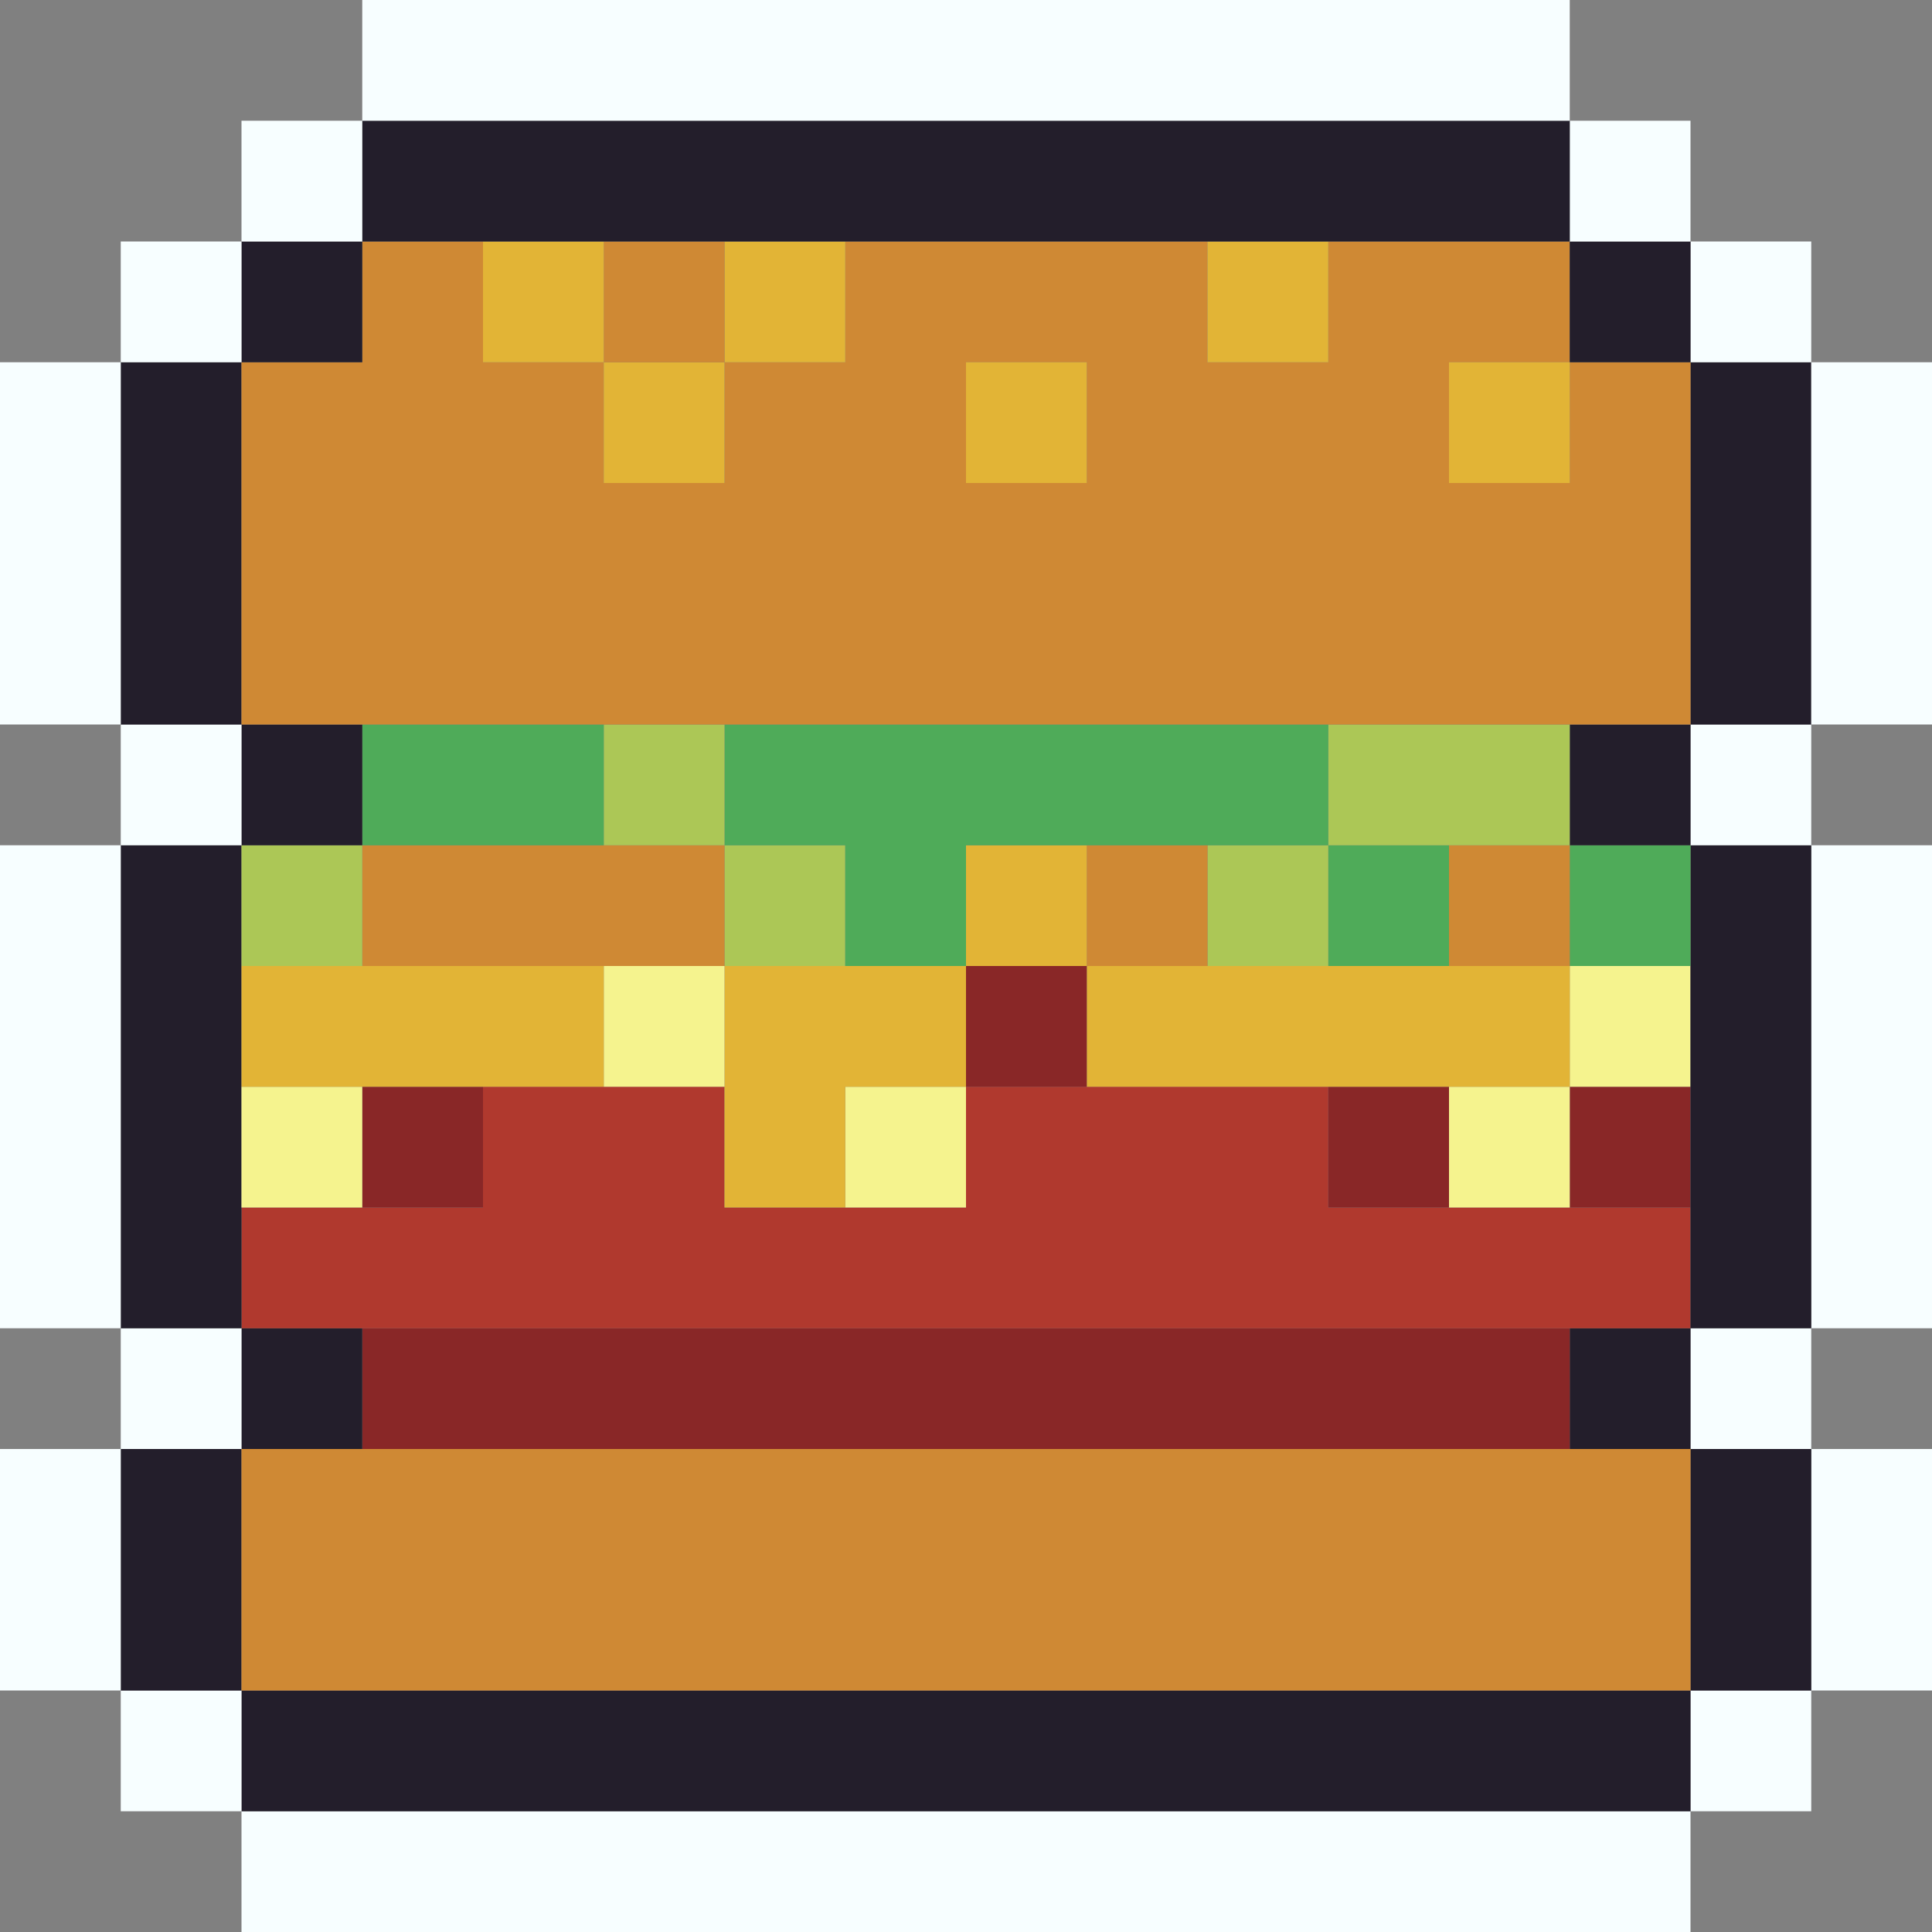 <?xml version="1.0" encoding="UTF-8"?> <svg xmlns="http://www.w3.org/2000/svg" id="Layer_1" data-name="Layer 1" viewBox="0 0 16 16"><rect x="0" y="0" width="16" height="16" fill="#808080" stroke="none"/> <defs> <style>.cls-1{fill:#f7feff;}.cls-2{fill:#231e2b;}.cls-3{fill:#cf8934;}.cls-4{fill:#892727;}.cls-5{fill:#b0392e;}.cls-6{fill:#f5f38e;}.cls-7{fill:#e2b436;}.cls-8{fill:#4fab59;}.cls-9{fill:#acc756;}</style> </defs> <title>burger</title> <rect class="cls-1" x="2" y="15" width="12" height="1"></rect> <rect class="cls-1" x="14" y="14" width="1" height="1"></rect> <rect class="cls-2" x="2" y="14" width="12" height="1"></rect> <rect class="cls-1" x="1" y="14" width="1" height="1"></rect> <rect class="cls-1" x="15" y="12" width="1" height="2"></rect> <rect class="cls-2" x="1" y="12" width="1" height="2"></rect> <rect class="cls-2" x="14" y="12" width="1" height="2"></rect> <rect class="cls-3" x="2" y="12" width="12" height="2"></rect> <rect class="cls-1" y="12" width="1" height="2"></rect> <rect class="cls-1" x="14" y="11" width="1" height="1"></rect> <rect class="cls-2" x="13" y="11" width="1" height="1"></rect> <rect class="cls-4" x="3" y="11" width="10" height="1"></rect> <rect class="cls-2" x="2" y="11" width="1" height="1"></rect> <rect class="cls-1" x="1" y="11" width="1" height="1"></rect> <polygon class="cls-5" points="11 10 11 9 8 9 8 10 6 10 6 9 4 9 4 10 2 10 2 11 14 11 14 10 11 10"></polygon> <rect class="cls-2" x="1" y="7" width="1" height="4"></rect> <rect class="cls-4" x="13" y="9" width="1" height="1"></rect> <rect class="cls-6" x="12" y="9" width="1" height="1"></rect> <rect class="cls-4" x="11" y="9" width="1" height="1"></rect> <rect class="cls-6" x="7" y="9" width="1" height="1"></rect> <rect class="cls-4" x="3" y="9" width="1" height="1"></rect> <rect class="cls-6" x="2" y="9" width="1" height="1"></rect> <rect class="cls-1" y="7" width="1" height="4"></rect> <rect class="cls-1" x="15" y="7" width="1" height="4"></rect> <rect class="cls-6" x="13" y="8" width="1" height="1"></rect> <rect class="cls-7" x="9" y="8" width="4" height="1"></rect> <rect class="cls-4" x="8" y="8" width="1" height="1"></rect> <polygon class="cls-7" points="6 8 6 10 7 10 7 9 8 9 8 8 6 8"></polygon> <rect class="cls-6" x="5" y="8" width="1" height="1"></rect> <rect class="cls-7" x="2" y="8" width="3" height="1"></rect> <rect class="cls-2" x="14" y="7" width="1" height="4"></rect> <rect class="cls-8" x="13" y="7" width="1" height="1"></rect> <rect class="cls-3" x="12" y="7" width="1" height="1"></rect> <rect class="cls-8" x="11" y="7" width="1" height="1"></rect> <rect class="cls-9" x="10" y="7" width="1" height="1"></rect> <rect class="cls-3" x="9" y="7" width="1" height="1"></rect> <rect class="cls-7" x="8" y="7" width="1" height="1"></rect> <rect class="cls-9" x="6" y="7" width="1" height="1"></rect> <rect class="cls-3" x="3" y="7" width="3" height="1"></rect> <rect class="cls-9" x="2" y="7" width="1" height="1"></rect> <rect class="cls-1" x="14" y="6" width="1" height="1"></rect> <rect class="cls-2" x="13" y="6" width="1" height="1"></rect> <rect class="cls-9" x="11" y="6" width="2" height="1"></rect> <polygon class="cls-8" points="7 7 7 8 8 8 8 7 11 7 11 6 6 6 6 7 7 7"></polygon> <rect class="cls-9" x="5" y="6" width="1" height="1"></rect> <rect class="cls-8" x="3" y="6" width="2" height="1"></rect> <rect class="cls-2" x="2" y="6" width="1" height="1"></rect> <rect class="cls-1" x="1" y="6" width="1" height="1"></rect> <rect class="cls-2" x="1" y="3" width="1" height="3"></rect> <rect class="cls-2" x="14" y="3" width="1" height="3"></rect> <rect class="cls-1" y="3" width="1" height="3"></rect> <rect class="cls-1" x="15" y="3" width="1" height="3"></rect> <path class="cls-3" d="M13,4H12V3h1V2H11V3H10V2H7V3H6V4H5V3H4V2H3V3H2V6H14V3H13ZM9,3V4H8V3Z"></path> <rect class="cls-7" x="12" y="3" width="1" height="1"></rect> <rect class="cls-7" x="8" y="3" width="1" height="1"></rect> <rect class="cls-7" x="5" y="3" width="1" height="1"></rect> <rect class="cls-1" x="14" y="2" width="1" height="1"></rect> <rect class="cls-2" x="13" y="2" width="1" height="1"></rect> <rect class="cls-7" x="10" y="2" width="1" height="1"></rect> <rect class="cls-7" x="6" y="2" width="1" height="1"></rect> <rect class="cls-3" x="5" y="2" width="1" height="1"></rect> <rect class="cls-7" x="4" y="2" width="1" height="1"></rect> <rect class="cls-2" x="2" y="2" width="1" height="1"></rect> <rect class="cls-1" x="1" y="2" width="1" height="1"></rect> <rect class="cls-1" x="13" y="1" width="1" height="1"></rect> <rect class="cls-2" x="3" y="1" width="10" height="1"></rect> <rect class="cls-1" x="2" y="1" width="1" height="1"></rect> <rect class="cls-1" x="3" width="10" height="1"></rect> </svg> 